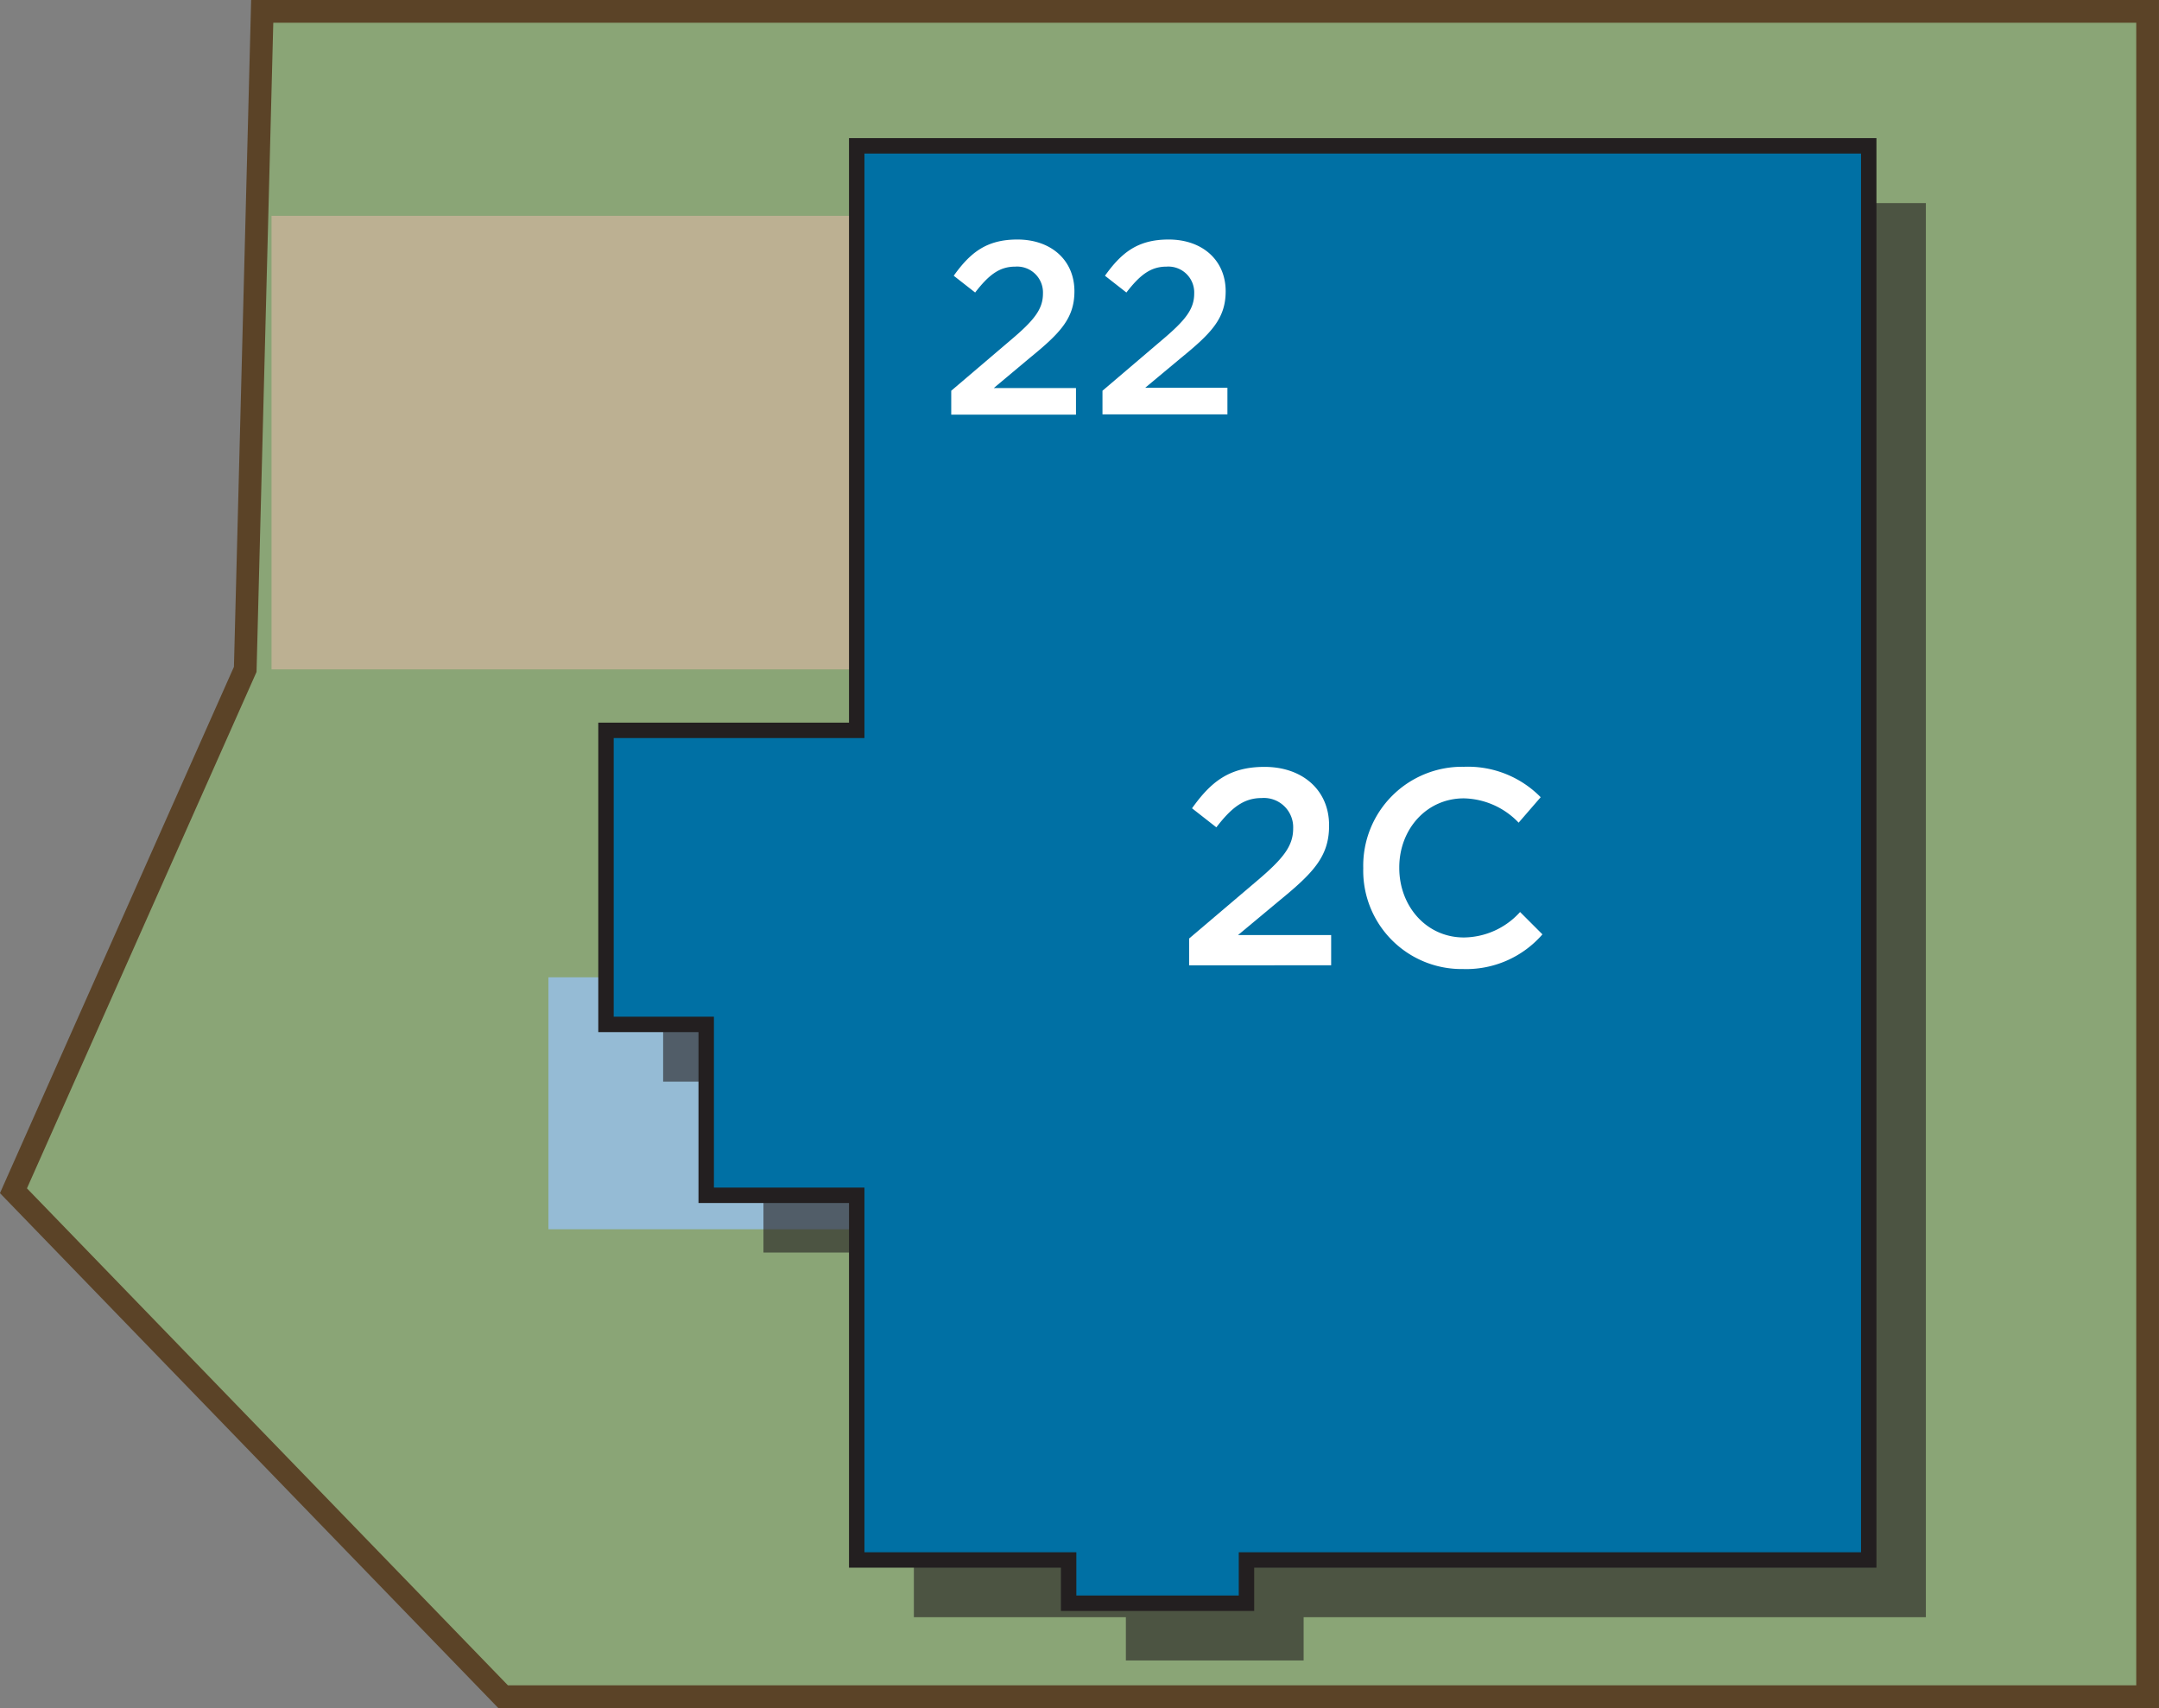 <svg xmlns="http://www.w3.org/2000/svg" width="208.56" height="165.02" viewBox="0 0 208.56 165.02"><rect x="0" y="0" width="208.56" height="165.02" fill="#808080" stroke="none"/><title>22</title><polygon points="207.46 1.1 25.33 1.1 23.69 64.67 1.3 115.04 48.6 163.92 207.46 163.92 207.46 1.1" style="fill:#8aa576;stroke:#5b4327;stroke-miterlimit:10;stroke-width:2.195px"/><rect x="33.62" y="13.46" width="43.82" height="58.6" transform="translate(98.29 -12.77) rotate(90)" style="fill:#bcb092"/><polygon points="84.08 118.76 52.98 118.76 52.98 94.42 70.43 94.42 70.43 112.96 84.08 112.96 84.08 118.76" style="fill:#95bbd5"/><polygon points="64.06 104.5 73.75 104.5 73.75 121.01 88.28 121.01 88.28 156.24 108.76 156.24 108.76 160.42 125.93 160.42 125.93 156.24 186.04 156.24 186.04 19.62 88.28 19.62 88.28 76.09 64.06 76.09 64.06 104.5" style="fill:#231f20;opacity:0.6"/><polygon points="58.54 98.97 68.22 98.97 68.22 115.48 82.76 115.48 82.76 150.71 103.23 150.71 103.23 154.89 120.41 154.89 120.41 150.71 180.52 150.71 180.52 14.09 82.76 14.09 82.76 70.56 58.54 70.56 58.54 98.97" style="fill:#0070a4;stroke:#231f20;stroke-miterlimit:10;stroke-width:1.49px"/><path d="M114.87,90.67l6.51-5.53c2.59-2.19,3.54-3.4,3.54-5.1a2.83,2.83,0,0,0-3.05-2.94c-1.73,0-2.92.94-4.37,2.83l-2.35-1.84c1.81-2.54,3.59-4,7-4,3.7,0,6.24,2.27,6.24,5.64v.05c0,3-1.57,4.59-4.91,7.32l-3.89,3.24h9v2.92H114.87Z" style="fill:#fff"/><path d="M131.69,83.9v-.05a9.56,9.56,0,0,1,9.74-9.77,9.85,9.85,0,0,1,7.4,2.94l-2.13,2.46a7.52,7.52,0,0,0-5.29-2.35c-3.62,0-6.24,3-6.24,6.67v.05c0,3.7,2.62,6.72,6.24,6.72a7.4,7.4,0,0,0,5.43-2.46L149,90.27a9.75,9.75,0,0,1-7.67,3.35A9.5,9.5,0,0,1,131.69,83.9Z" style="fill:#fff"/><path d="M91.89,37.75l5.74-4.89c2.29-1.93,3.12-3,3.12-4.5a2.5,2.5,0,0,0-2.69-2.6c-1.53,0-2.57.83-3.86,2.5l-2.07-1.62c1.6-2.24,3.17-3.5,6.15-3.5,3.26,0,5.51,2,5.51,5v0c0,2.62-1.38,4.05-4.34,6.46L96,37.49h7.94v2.57H91.89Z" style="fill:#fff"/><path d="M106.5,37.75l5.74-4.89c2.29-1.93,3.12-3,3.12-4.5a2.5,2.5,0,0,0-2.69-2.6c-1.53,0-2.57.83-3.86,2.5l-2.07-1.62c1.6-2.24,3.17-3.5,6.15-3.5,3.26,0,5.51,2,5.51,5v0c0,2.62-1.38,4.05-4.34,6.46l-3.43,2.86h7.94v2.57H106.5Z" style="fill:#fff"/></svg>